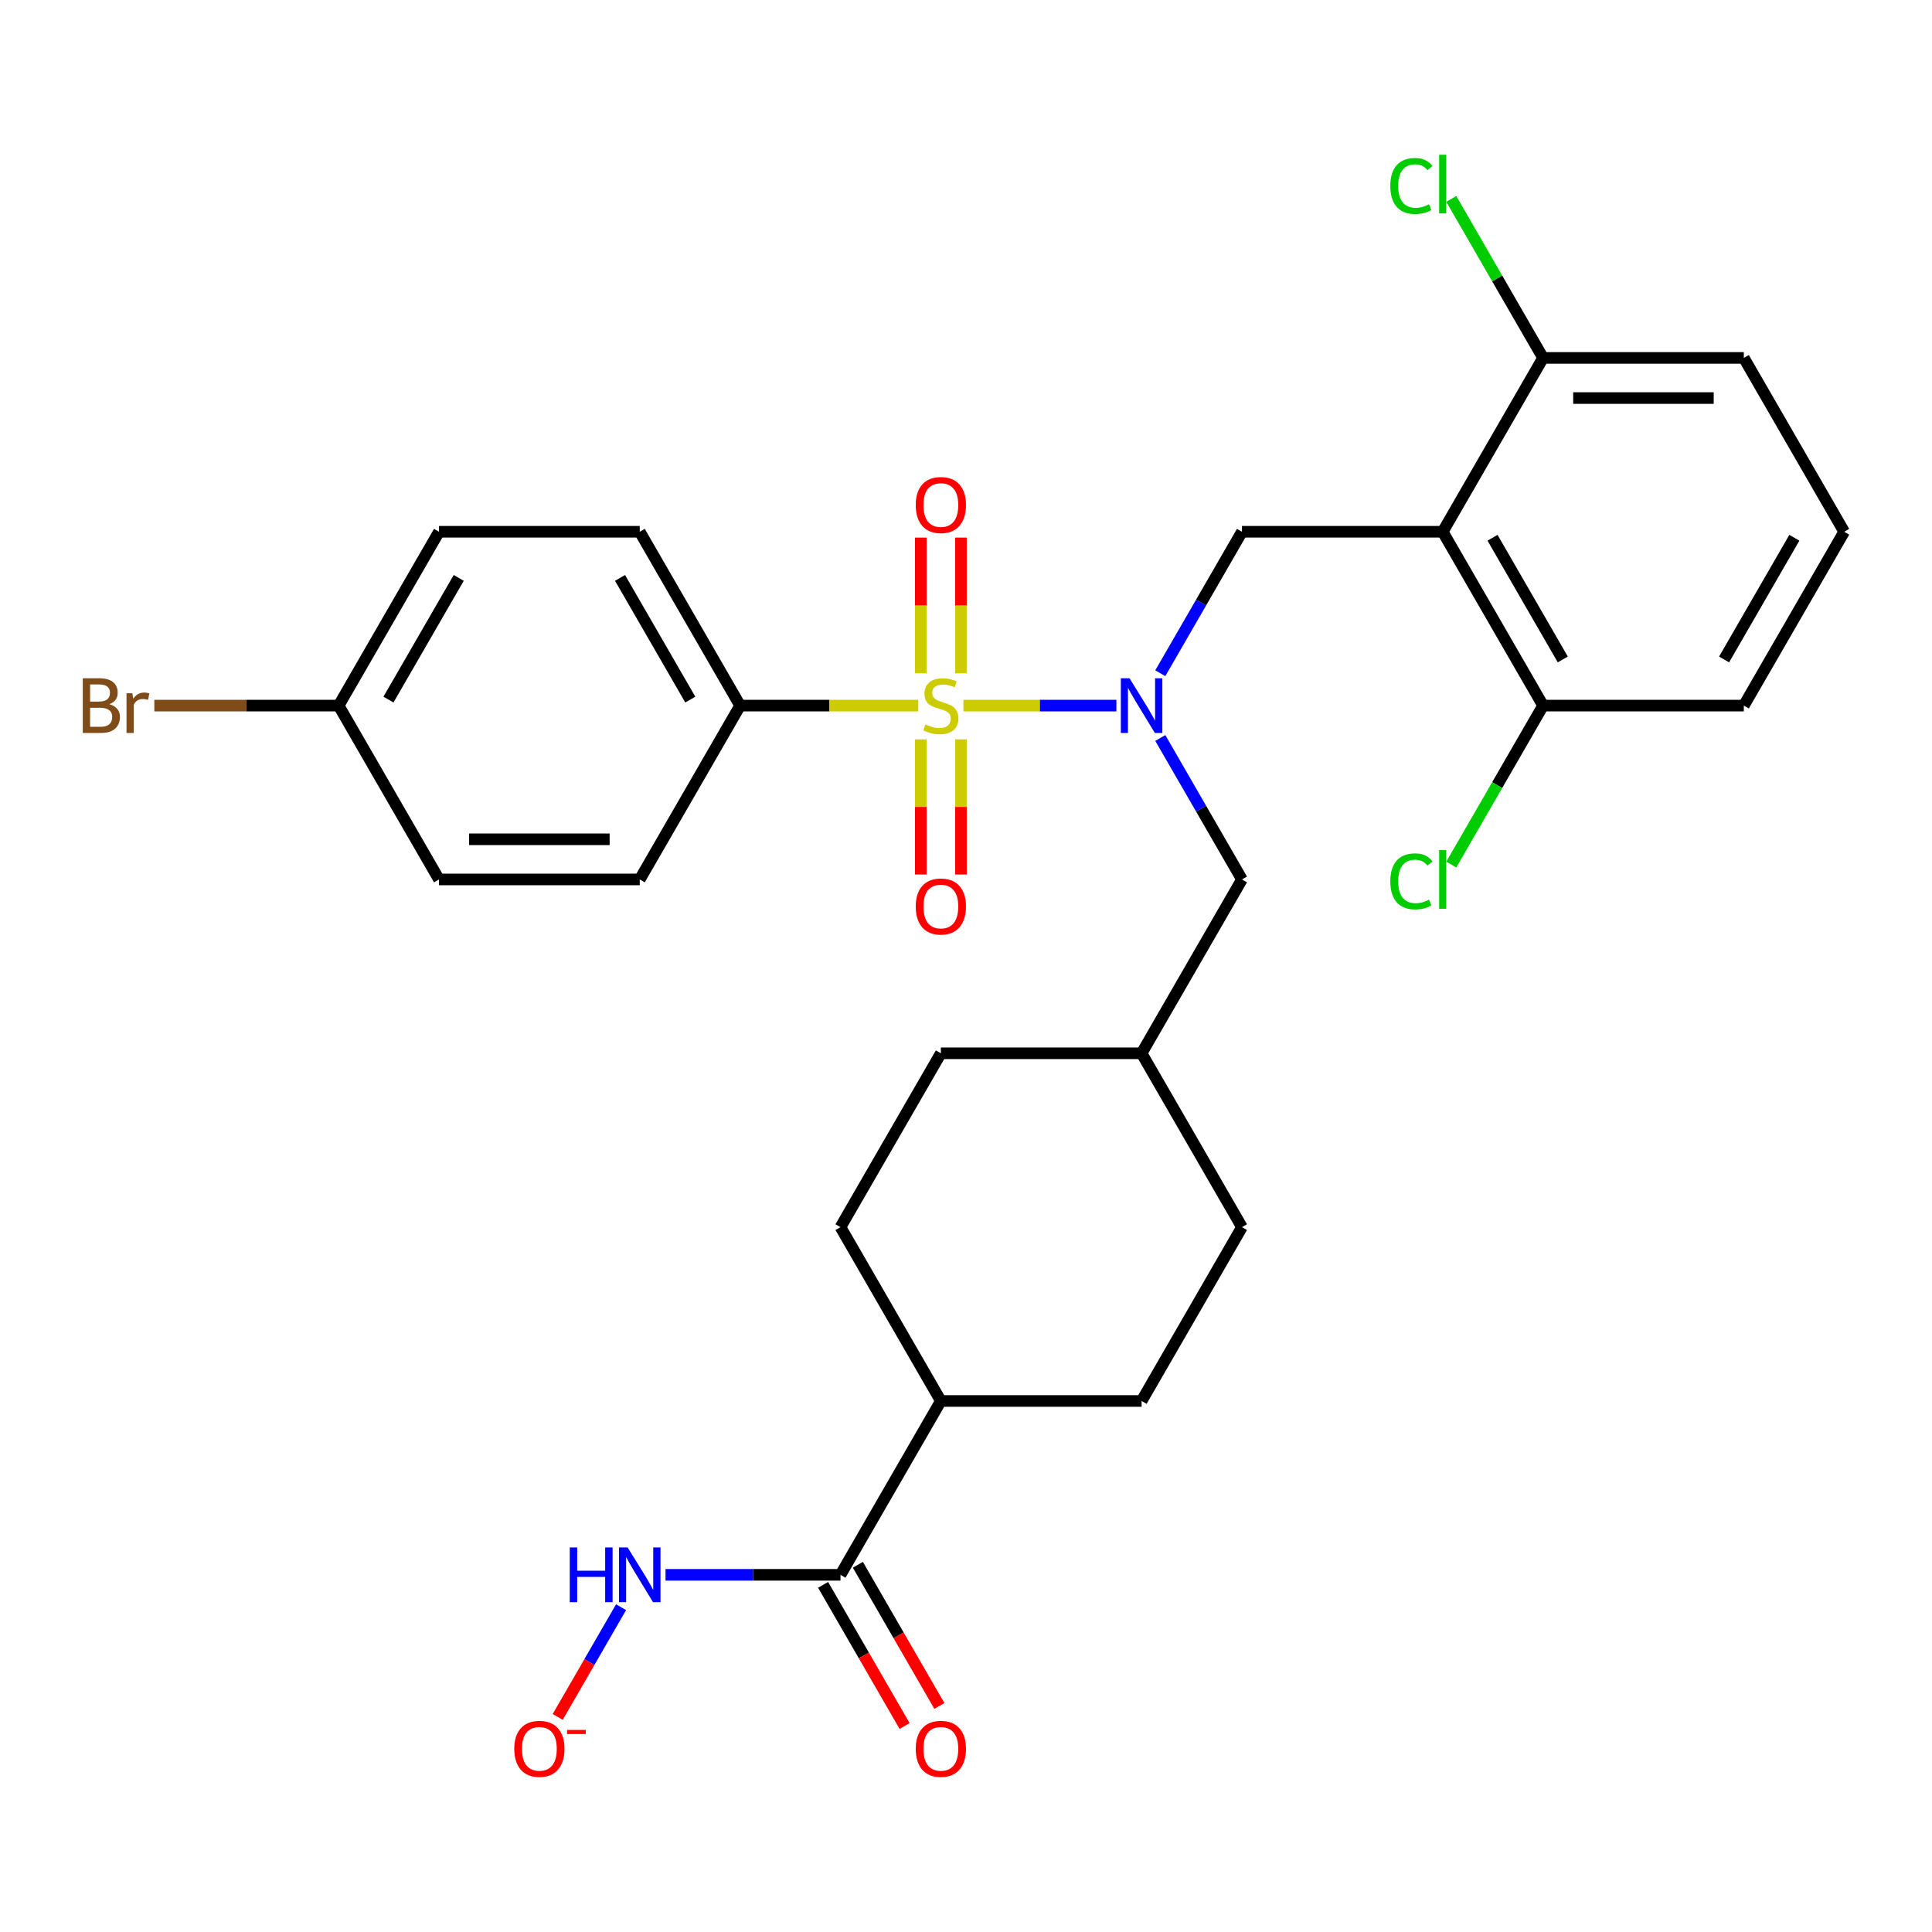 <?xml version='1.0' encoding='iso-8859-1'?>
<svg version='1.1' baseProfile='full'
              xmlns='http://www.w3.org/2000/svg'
                      xmlns:rdkit='http://www.rdkit.org/xml'
                      xmlns:xlink='http://www.w3.org/1999/xlink'
                  xml:space='preserve'
width='1000px' height='1000px' viewBox='0 0 1000 1000'>
<!-- END OF HEADER -->
<rect style='opacity:1.0;fill:#FFFFFF;stroke:none' width='1000' height='1000' x='0' y='0'> </rect>
<path class='bond-0' d='M 498.665,365.218 L 538.254,365.218' style='fill:none;fill-rule:evenodd;stroke:#CCCC00;stroke-width:6px;stroke-linecap:butt;stroke-linejoin:miter;stroke-opacity:1' />
<path class='bond-0' d='M 538.254,365.218 L 577.843,365.218' style='fill:none;fill-rule:evenodd;stroke:#0000FF;stroke-width:6px;stroke-linecap:butt;stroke-linejoin:miter;stroke-opacity:1' />
<path class='bond-3' d='M 475.309,365.218 L 429.197,365.218' style='fill:none;fill-rule:evenodd;stroke:#CCCC00;stroke-width:6px;stroke-linecap:butt;stroke-linejoin:miter;stroke-opacity:1' />
<path class='bond-3' d='M 429.197,365.218 L 383.085,365.218' style='fill:none;fill-rule:evenodd;stroke:#000000;stroke-width:6px;stroke-linecap:butt;stroke-linejoin:miter;stroke-opacity:1' />
<path class='bond-5' d='M 497.377,348.501 L 497.377,313.378' style='fill:none;fill-rule:evenodd;stroke:#CCCC00;stroke-width:6px;stroke-linecap:butt;stroke-linejoin:miter;stroke-opacity:1' />
<path class='bond-5' d='M 497.377,313.378 L 497.377,278.256' style='fill:none;fill-rule:evenodd;stroke:#FF0000;stroke-width:6px;stroke-linecap:butt;stroke-linejoin:miter;stroke-opacity:1' />
<path class='bond-5' d='M 476.597,348.501 L 476.597,313.378' style='fill:none;fill-rule:evenodd;stroke:#CCCC00;stroke-width:6px;stroke-linecap:butt;stroke-linejoin:miter;stroke-opacity:1' />
<path class='bond-5' d='M 476.597,313.378 L 476.597,278.256' style='fill:none;fill-rule:evenodd;stroke:#FF0000;stroke-width:6px;stroke-linecap:butt;stroke-linejoin:miter;stroke-opacity:1' />
<path class='bond-6' d='M 476.597,382.696 L 476.597,417.668' style='fill:none;fill-rule:evenodd;stroke:#CCCC00;stroke-width:6px;stroke-linecap:butt;stroke-linejoin:miter;stroke-opacity:1' />
<path class='bond-6' d='M 476.597,417.668 L 476.597,452.64' style='fill:none;fill-rule:evenodd;stroke:#FF0000;stroke-width:6px;stroke-linecap:butt;stroke-linejoin:miter;stroke-opacity:1' />
<path class='bond-6' d='M 497.377,382.696 L 497.377,417.668' style='fill:none;fill-rule:evenodd;stroke:#CCCC00;stroke-width:6px;stroke-linecap:butt;stroke-linejoin:miter;stroke-opacity:1' />
<path class='bond-6' d='M 497.377,417.668 L 497.377,452.64' style='fill:none;fill-rule:evenodd;stroke:#FF0000;stroke-width:6px;stroke-linecap:butt;stroke-linejoin:miter;stroke-opacity:1' />
<path class='bond-2' d='M 600.564,348.461 L 621.702,311.849' style='fill:none;fill-rule:evenodd;stroke:#0000FF;stroke-width:6px;stroke-linecap:butt;stroke-linejoin:miter;stroke-opacity:1' />
<path class='bond-2' d='M 621.702,311.849 L 642.84,275.237' style='fill:none;fill-rule:evenodd;stroke:#000000;stroke-width:6px;stroke-linecap:butt;stroke-linejoin:miter;stroke-opacity:1' />
<path class='bond-9' d='M 600.564,381.976 L 621.702,418.588' style='fill:none;fill-rule:evenodd;stroke:#0000FF;stroke-width:6px;stroke-linecap:butt;stroke-linejoin:miter;stroke-opacity:1' />
<path class='bond-9' d='M 621.702,418.588 L 642.84,455.2' style='fill:none;fill-rule:evenodd;stroke:#000000;stroke-width:6px;stroke-linecap:butt;stroke-linejoin:miter;stroke-opacity:1' />
<path class='bond-1' d='M 746.742,275.237 L 642.84,275.237' style='fill:none;fill-rule:evenodd;stroke:#000000;stroke-width:6px;stroke-linecap:butt;stroke-linejoin:miter;stroke-opacity:1' />
<path class='bond-7' d='M 746.742,275.237 L 798.693,365.218' style='fill:none;fill-rule:evenodd;stroke:#000000;stroke-width:6px;stroke-linecap:butt;stroke-linejoin:miter;stroke-opacity:1' />
<path class='bond-7' d='M 772.531,278.344 L 808.896,341.331' style='fill:none;fill-rule:evenodd;stroke:#000000;stroke-width:6px;stroke-linecap:butt;stroke-linejoin:miter;stroke-opacity:1' />
<path class='bond-8' d='M 746.742,275.237 L 798.693,185.255' style='fill:none;fill-rule:evenodd;stroke:#000000;stroke-width:6px;stroke-linecap:butt;stroke-linejoin:miter;stroke-opacity:1' />
<path class='bond-13' d='M 383.085,365.218 L 331.134,275.237' style='fill:none;fill-rule:evenodd;stroke:#000000;stroke-width:6px;stroke-linecap:butt;stroke-linejoin:miter;stroke-opacity:1' />
<path class='bond-13' d='M 357.296,362.111 L 320.93,299.124' style='fill:none;fill-rule:evenodd;stroke:#000000;stroke-width:6px;stroke-linecap:butt;stroke-linejoin:miter;stroke-opacity:1' />
<path class='bond-14' d='M 383.085,365.218 L 331.134,455.2' style='fill:none;fill-rule:evenodd;stroke:#000000;stroke-width:6px;stroke-linecap:butt;stroke-linejoin:miter;stroke-opacity:1' />
<path class='bond-4' d='M 435.036,815.127 L 486.987,725.145' style='fill:none;fill-rule:evenodd;stroke:#000000;stroke-width:6px;stroke-linecap:butt;stroke-linejoin:miter;stroke-opacity:1' />
<path class='bond-11' d='M 426.038,820.322 L 447.13,856.854' style='fill:none;fill-rule:evenodd;stroke:#000000;stroke-width:6px;stroke-linecap:butt;stroke-linejoin:miter;stroke-opacity:1' />
<path class='bond-11' d='M 447.13,856.854 L 468.221,893.386' style='fill:none;fill-rule:evenodd;stroke:#FF0000;stroke-width:6px;stroke-linecap:butt;stroke-linejoin:miter;stroke-opacity:1' />
<path class='bond-11' d='M 444.034,809.932 L 465.126,846.464' style='fill:none;fill-rule:evenodd;stroke:#000000;stroke-width:6px;stroke-linecap:butt;stroke-linejoin:miter;stroke-opacity:1' />
<path class='bond-11' d='M 465.126,846.464 L 486.218,882.996' style='fill:none;fill-rule:evenodd;stroke:#FF0000;stroke-width:6px;stroke-linecap:butt;stroke-linejoin:miter;stroke-opacity:1' />
<path class='bond-12' d='M 435.036,815.127 L 389.754,815.127' style='fill:none;fill-rule:evenodd;stroke:#000000;stroke-width:6px;stroke-linecap:butt;stroke-linejoin:miter;stroke-opacity:1' />
<path class='bond-12' d='M 389.754,815.127 L 344.472,815.127' style='fill:none;fill-rule:evenodd;stroke:#0000FF;stroke-width:6px;stroke-linecap:butt;stroke-linejoin:miter;stroke-opacity:1' />
<path class='bond-19' d='M 798.693,365.218 L 774.936,406.366' style='fill:none;fill-rule:evenodd;stroke:#000000;stroke-width:6px;stroke-linecap:butt;stroke-linejoin:miter;stroke-opacity:1' />
<path class='bond-19' d='M 774.936,406.366 L 751.179,447.514' style='fill:none;fill-rule:evenodd;stroke:#00CC00;stroke-width:6px;stroke-linecap:butt;stroke-linejoin:miter;stroke-opacity:1' />
<path class='bond-29' d='M 798.693,365.218 L 902.595,365.218' style='fill:none;fill-rule:evenodd;stroke:#000000;stroke-width:6px;stroke-linecap:butt;stroke-linejoin:miter;stroke-opacity:1' />
<path class='bond-18' d='M 798.693,185.255 L 774.936,144.107' style='fill:none;fill-rule:evenodd;stroke:#000000;stroke-width:6px;stroke-linecap:butt;stroke-linejoin:miter;stroke-opacity:1' />
<path class='bond-18' d='M 774.936,144.107 L 751.179,102.959' style='fill:none;fill-rule:evenodd;stroke:#00CC00;stroke-width:6px;stroke-linecap:butt;stroke-linejoin:miter;stroke-opacity:1' />
<path class='bond-28' d='M 798.693,185.255 L 902.595,185.255' style='fill:none;fill-rule:evenodd;stroke:#000000;stroke-width:6px;stroke-linecap:butt;stroke-linejoin:miter;stroke-opacity:1' />
<path class='bond-28' d='M 814.278,206.035 L 887.009,206.035' style='fill:none;fill-rule:evenodd;stroke:#000000;stroke-width:6px;stroke-linecap:butt;stroke-linejoin:miter;stroke-opacity:1' />
<path class='bond-20' d='M 642.84,455.2 L 590.889,545.182' style='fill:none;fill-rule:evenodd;stroke:#000000;stroke-width:6px;stroke-linecap:butt;stroke-linejoin:miter;stroke-opacity:1' />
<path class='bond-10' d='M 486.987,725.145 L 435.036,635.163' style='fill:none;fill-rule:evenodd;stroke:#000000;stroke-width:6px;stroke-linecap:butt;stroke-linejoin:miter;stroke-opacity:1' />
<path class='bond-31' d='M 486.987,725.145 L 590.889,725.145' style='fill:none;fill-rule:evenodd;stroke:#000000;stroke-width:6px;stroke-linecap:butt;stroke-linejoin:miter;stroke-opacity:1' />
<path class='bond-26' d='M 321.459,831.884 L 305.065,860.279' style='fill:none;fill-rule:evenodd;stroke:#0000FF;stroke-width:6px;stroke-linecap:butt;stroke-linejoin:miter;stroke-opacity:1' />
<path class='bond-26' d='M 305.065,860.279 L 288.671,888.674' style='fill:none;fill-rule:evenodd;stroke:#FF0000;stroke-width:6px;stroke-linecap:butt;stroke-linejoin:miter;stroke-opacity:1' />
<path class='bond-21' d='M 331.134,275.237 L 227.232,275.237' style='fill:none;fill-rule:evenodd;stroke:#000000;stroke-width:6px;stroke-linecap:butt;stroke-linejoin:miter;stroke-opacity:1' />
<path class='bond-22' d='M 331.134,455.2 L 227.232,455.2' style='fill:none;fill-rule:evenodd;stroke:#000000;stroke-width:6px;stroke-linecap:butt;stroke-linejoin:miter;stroke-opacity:1' />
<path class='bond-22' d='M 315.549,434.42 L 242.818,434.42' style='fill:none;fill-rule:evenodd;stroke:#000000;stroke-width:6px;stroke-linecap:butt;stroke-linejoin:miter;stroke-opacity:1' />
<path class='bond-15' d='M 435.036,635.163 L 486.987,545.182' style='fill:none;fill-rule:evenodd;stroke:#000000;stroke-width:6px;stroke-linecap:butt;stroke-linejoin:miter;stroke-opacity:1' />
<path class='bond-16' d='M 590.889,725.145 L 642.84,635.163' style='fill:none;fill-rule:evenodd;stroke:#000000;stroke-width:6px;stroke-linecap:butt;stroke-linejoin:miter;stroke-opacity:1' />
<path class='bond-17' d='M 175.281,365.218 L 227.232,455.2' style='fill:none;fill-rule:evenodd;stroke:#000000;stroke-width:6px;stroke-linecap:butt;stroke-linejoin:miter;stroke-opacity:1' />
<path class='bond-25' d='M 175.281,365.218 L 127.579,365.218' style='fill:none;fill-rule:evenodd;stroke:#000000;stroke-width:6px;stroke-linecap:butt;stroke-linejoin:miter;stroke-opacity:1' />
<path class='bond-25' d='M 127.579,365.218 L 79.877,365.218' style='fill:none;fill-rule:evenodd;stroke:#7F4C19;stroke-width:6px;stroke-linecap:butt;stroke-linejoin:miter;stroke-opacity:1' />
<path class='bond-30' d='M 175.281,365.218 L 227.232,275.237' style='fill:none;fill-rule:evenodd;stroke:#000000;stroke-width:6px;stroke-linecap:butt;stroke-linejoin:miter;stroke-opacity:1' />
<path class='bond-30' d='M 201.07,362.111 L 237.436,299.124' style='fill:none;fill-rule:evenodd;stroke:#000000;stroke-width:6px;stroke-linecap:butt;stroke-linejoin:miter;stroke-opacity:1' />
<path class='bond-23' d='M 590.889,545.182 L 642.84,635.163' style='fill:none;fill-rule:evenodd;stroke:#000000;stroke-width:6px;stroke-linecap:butt;stroke-linejoin:miter;stroke-opacity:1' />
<path class='bond-24' d='M 590.889,545.182 L 486.987,545.182' style='fill:none;fill-rule:evenodd;stroke:#000000;stroke-width:6px;stroke-linecap:butt;stroke-linejoin:miter;stroke-opacity:1' />
<path class='bond-27' d='M 954.545,275.237 L 902.595,185.255' style='fill:none;fill-rule:evenodd;stroke:#000000;stroke-width:6px;stroke-linecap:butt;stroke-linejoin:miter;stroke-opacity:1' />
<path class='bond-32' d='M 954.545,275.237 L 902.595,365.218' style='fill:none;fill-rule:evenodd;stroke:#000000;stroke-width:6px;stroke-linecap:butt;stroke-linejoin:miter;stroke-opacity:1' />
<path class='bond-32' d='M 928.756,278.344 L 892.391,341.331' style='fill:none;fill-rule:evenodd;stroke:#000000;stroke-width:6px;stroke-linecap:butt;stroke-linejoin:miter;stroke-opacity:1' />
<path  class='atom-0' d='M 478.987 374.938
Q 479.307 375.058, 480.627 375.618
Q 481.947 376.178, 483.387 376.538
Q 484.867 376.858, 486.307 376.858
Q 488.987 376.858, 490.547 375.578
Q 492.107 374.258, 492.107 371.978
Q 492.107 370.418, 491.307 369.458
Q 490.547 368.498, 489.347 367.978
Q 488.147 367.458, 486.147 366.858
Q 483.627 366.098, 482.107 365.378
Q 480.627 364.658, 479.547 363.138
Q 478.507 361.618, 478.507 359.058
Q 478.507 355.498, 480.907 353.298
Q 483.347 351.098, 488.147 351.098
Q 491.427 351.098, 495.147 352.658
L 494.227 355.738
Q 490.827 354.338, 488.267 354.338
Q 485.507 354.338, 483.987 355.498
Q 482.467 356.618, 482.507 358.578
Q 482.507 360.098, 483.267 361.018
Q 484.067 361.938, 485.187 362.458
Q 486.347 362.978, 488.267 363.578
Q 490.827 364.378, 492.347 365.178
Q 493.867 365.978, 494.947 367.618
Q 496.067 369.218, 496.067 371.978
Q 496.067 375.898, 493.427 378.018
Q 490.827 380.098, 486.467 380.098
Q 483.947 380.098, 482.027 379.538
Q 480.147 379.018, 477.907 378.098
L 478.987 374.938
' fill='#CCCC00'/>
<path  class='atom-1' d='M 584.629 351.058
L 593.909 366.058
Q 594.829 367.538, 596.309 370.218
Q 597.789 372.898, 597.869 373.058
L 597.869 351.058
L 601.629 351.058
L 601.629 379.378
L 597.749 379.378
L 587.789 362.978
Q 586.629 361.058, 585.389 358.858
Q 584.189 356.658, 583.829 355.978
L 583.829 379.378
L 580.149 379.378
L 580.149 351.058
L 584.629 351.058
' fill='#0000FF'/>
<path  class='atom-6' d='M 473.987 261.396
Q 473.987 254.596, 477.347 250.796
Q 480.707 246.996, 486.987 246.996
Q 493.267 246.996, 496.627 250.796
Q 499.987 254.596, 499.987 261.396
Q 499.987 268.276, 496.587 272.196
Q 493.187 276.076, 486.987 276.076
Q 480.747 276.076, 477.347 272.196
Q 473.987 268.316, 473.987 261.396
M 486.987 272.876
Q 491.307 272.876, 493.627 269.996
Q 495.987 267.076, 495.987 261.396
Q 495.987 255.836, 493.627 253.036
Q 491.307 250.196, 486.987 250.196
Q 482.667 250.196, 480.307 252.996
Q 477.987 255.796, 477.987 261.396
Q 477.987 267.116, 480.307 269.996
Q 482.667 272.876, 486.987 272.876
' fill='#FF0000'/>
<path  class='atom-7' d='M 473.987 469.2
Q 473.987 462.4, 477.347 458.6
Q 480.707 454.8, 486.987 454.8
Q 493.267 454.8, 496.627 458.6
Q 499.987 462.4, 499.987 469.2
Q 499.987 476.08, 496.587 480
Q 493.187 483.88, 486.987 483.88
Q 480.747 483.88, 477.347 480
Q 473.987 476.12, 473.987 469.2
M 486.987 480.68
Q 491.307 480.68, 493.627 477.8
Q 495.987 474.88, 495.987 469.2
Q 495.987 463.64, 493.627 460.84
Q 491.307 458, 486.987 458
Q 482.667 458, 480.307 460.8
Q 477.987 463.6, 477.987 469.2
Q 477.987 474.92, 480.307 477.8
Q 482.667 480.68, 486.987 480.68
' fill='#FF0000'/>
<path  class='atom-12' d='M 473.987 905.188
Q 473.987 898.388, 477.347 894.588
Q 480.707 890.788, 486.987 890.788
Q 493.267 890.788, 496.627 894.588
Q 499.987 898.388, 499.987 905.188
Q 499.987 912.068, 496.587 915.988
Q 493.187 919.868, 486.987 919.868
Q 480.747 919.868, 477.347 915.988
Q 473.987 912.108, 473.987 905.188
M 486.987 916.668
Q 491.307 916.668, 493.627 913.788
Q 495.987 910.868, 495.987 905.188
Q 495.987 899.628, 493.627 896.828
Q 491.307 893.988, 486.987 893.988
Q 482.667 893.988, 480.307 896.788
Q 477.987 899.588, 477.987 905.188
Q 477.987 910.908, 480.307 913.788
Q 482.667 916.668, 486.987 916.668
' fill='#FF0000'/>
<path  class='atom-13' d='M 294.914 800.967
L 298.754 800.967
L 298.754 813.007
L 313.234 813.007
L 313.234 800.967
L 317.074 800.967
L 317.074 829.287
L 313.234 829.287
L 313.234 816.207
L 298.754 816.207
L 298.754 829.287
L 294.914 829.287
L 294.914 800.967
' fill='#0000FF'/>
<path  class='atom-13' d='M 324.874 800.967
L 334.154 815.967
Q 335.074 817.447, 336.554 820.127
Q 338.034 822.807, 338.114 822.967
L 338.114 800.967
L 341.874 800.967
L 341.874 829.287
L 337.994 829.287
L 328.034 812.887
Q 326.874 810.967, 325.634 808.767
Q 324.434 806.567, 324.074 805.887
L 324.074 829.287
L 320.394 829.287
L 320.394 800.967
L 324.874 800.967
' fill='#0000FF'/>
<path  class='atom-19' d='M 719.622 96.253
Q 719.622 89.213, 722.902 85.533
Q 726.222 81.813, 732.502 81.813
Q 738.342 81.813, 741.462 85.933
L 738.822 88.093
Q 736.542 85.093, 732.502 85.093
Q 728.222 85.093, 725.942 87.973
Q 723.702 90.813, 723.702 96.253
Q 723.702 101.853, 726.022 104.733
Q 728.382 107.613, 732.942 107.613
Q 736.062 107.613, 739.702 105.733
L 740.822 108.733
Q 739.342 109.693, 737.102 110.253
Q 734.862 110.813, 732.382 110.813
Q 726.222 110.813, 722.902 107.053
Q 719.622 103.293, 719.622 96.253
' fill='#00CC00'/>
<path  class='atom-19' d='M 744.902 80.093
L 748.582 80.093
L 748.582 110.453
L 744.902 110.453
L 744.902 80.093
' fill='#00CC00'/>
<path  class='atom-20' d='M 719.622 456.18
Q 719.622 449.14, 722.902 445.46
Q 726.222 441.74, 732.502 441.74
Q 738.342 441.74, 741.462 445.86
L 738.822 448.02
Q 736.542 445.02, 732.502 445.02
Q 728.222 445.02, 725.942 447.9
Q 723.702 450.74, 723.702 456.18
Q 723.702 461.78, 726.022 464.66
Q 728.382 467.54, 732.942 467.54
Q 736.062 467.54, 739.702 465.66
L 740.822 468.66
Q 739.342 469.62, 737.102 470.18
Q 734.862 470.74, 732.382 470.74
Q 726.222 470.74, 722.902 466.98
Q 719.622 463.22, 719.622 456.18
' fill='#00CC00'/>
<path  class='atom-20' d='M 744.902 440.02
L 748.582 440.02
L 748.582 470.38
L 744.902 470.38
L 744.902 440.02
' fill='#00CC00'/>
<path  class='atom-26' d='M 56.599 364.498
Q 59.319 365.258, 60.679 366.938
Q 62.08 368.578, 62.08 371.018
Q 62.08 374.938, 59.559 377.178
Q 57.08 379.378, 52.359 379.378
L 42.84 379.378
L 42.84 351.058
L 51.2 351.058
Q 56.039 351.058, 58.48 353.018
Q 60.919 354.978, 60.919 358.578
Q 60.919 362.858, 56.599 364.498
M 46.639 354.258
L 46.639 363.138
L 51.2 363.138
Q 53.999 363.138, 55.44 362.018
Q 56.919 360.858, 56.919 358.578
Q 56.919 354.258, 51.2 354.258
L 46.639 354.258
M 52.359 376.178
Q 55.12 376.178, 56.599 374.858
Q 58.08 373.538, 58.08 371.018
Q 58.08 368.698, 56.44 367.538
Q 54.84 366.338, 51.76 366.338
L 46.639 366.338
L 46.639 376.178
L 52.359 376.178
' fill='#7F4C19'/>
<path  class='atom-26' d='M 68.519 358.818
L 68.96 361.658
Q 71.12 358.458, 74.639 358.458
Q 75.76 358.458, 77.279 358.858
L 76.68 362.218
Q 74.96 361.818, 73.999 361.818
Q 72.32 361.818, 71.2 362.498
Q 70.12 363.138, 69.24 364.698
L 69.24 379.378
L 65.48 379.378
L 65.48 358.818
L 68.519 358.818
' fill='#7F4C19'/>
<path  class='atom-27' d='M 266.183 905.188
Q 266.183 898.388, 269.543 894.588
Q 272.903 890.788, 279.183 890.788
Q 285.463 890.788, 288.823 894.588
Q 292.183 898.388, 292.183 905.188
Q 292.183 912.068, 288.783 915.988
Q 285.383 919.868, 279.183 919.868
Q 272.943 919.868, 269.543 915.988
Q 266.183 912.108, 266.183 905.188
M 279.183 916.668
Q 283.503 916.668, 285.823 913.788
Q 288.183 910.868, 288.183 905.188
Q 288.183 899.628, 285.823 896.828
Q 283.503 893.988, 279.183 893.988
Q 274.863 893.988, 272.503 896.788
Q 270.183 899.588, 270.183 905.188
Q 270.183 910.908, 272.503 913.788
Q 274.863 916.668, 279.183 916.668
' fill='#FF0000'/>
<path  class='atom-27' d='M 293.503 895.411
L 303.192 895.411
L 303.192 897.523
L 293.503 897.523
L 293.503 895.411
' fill='#FF0000'/>
</svg>
